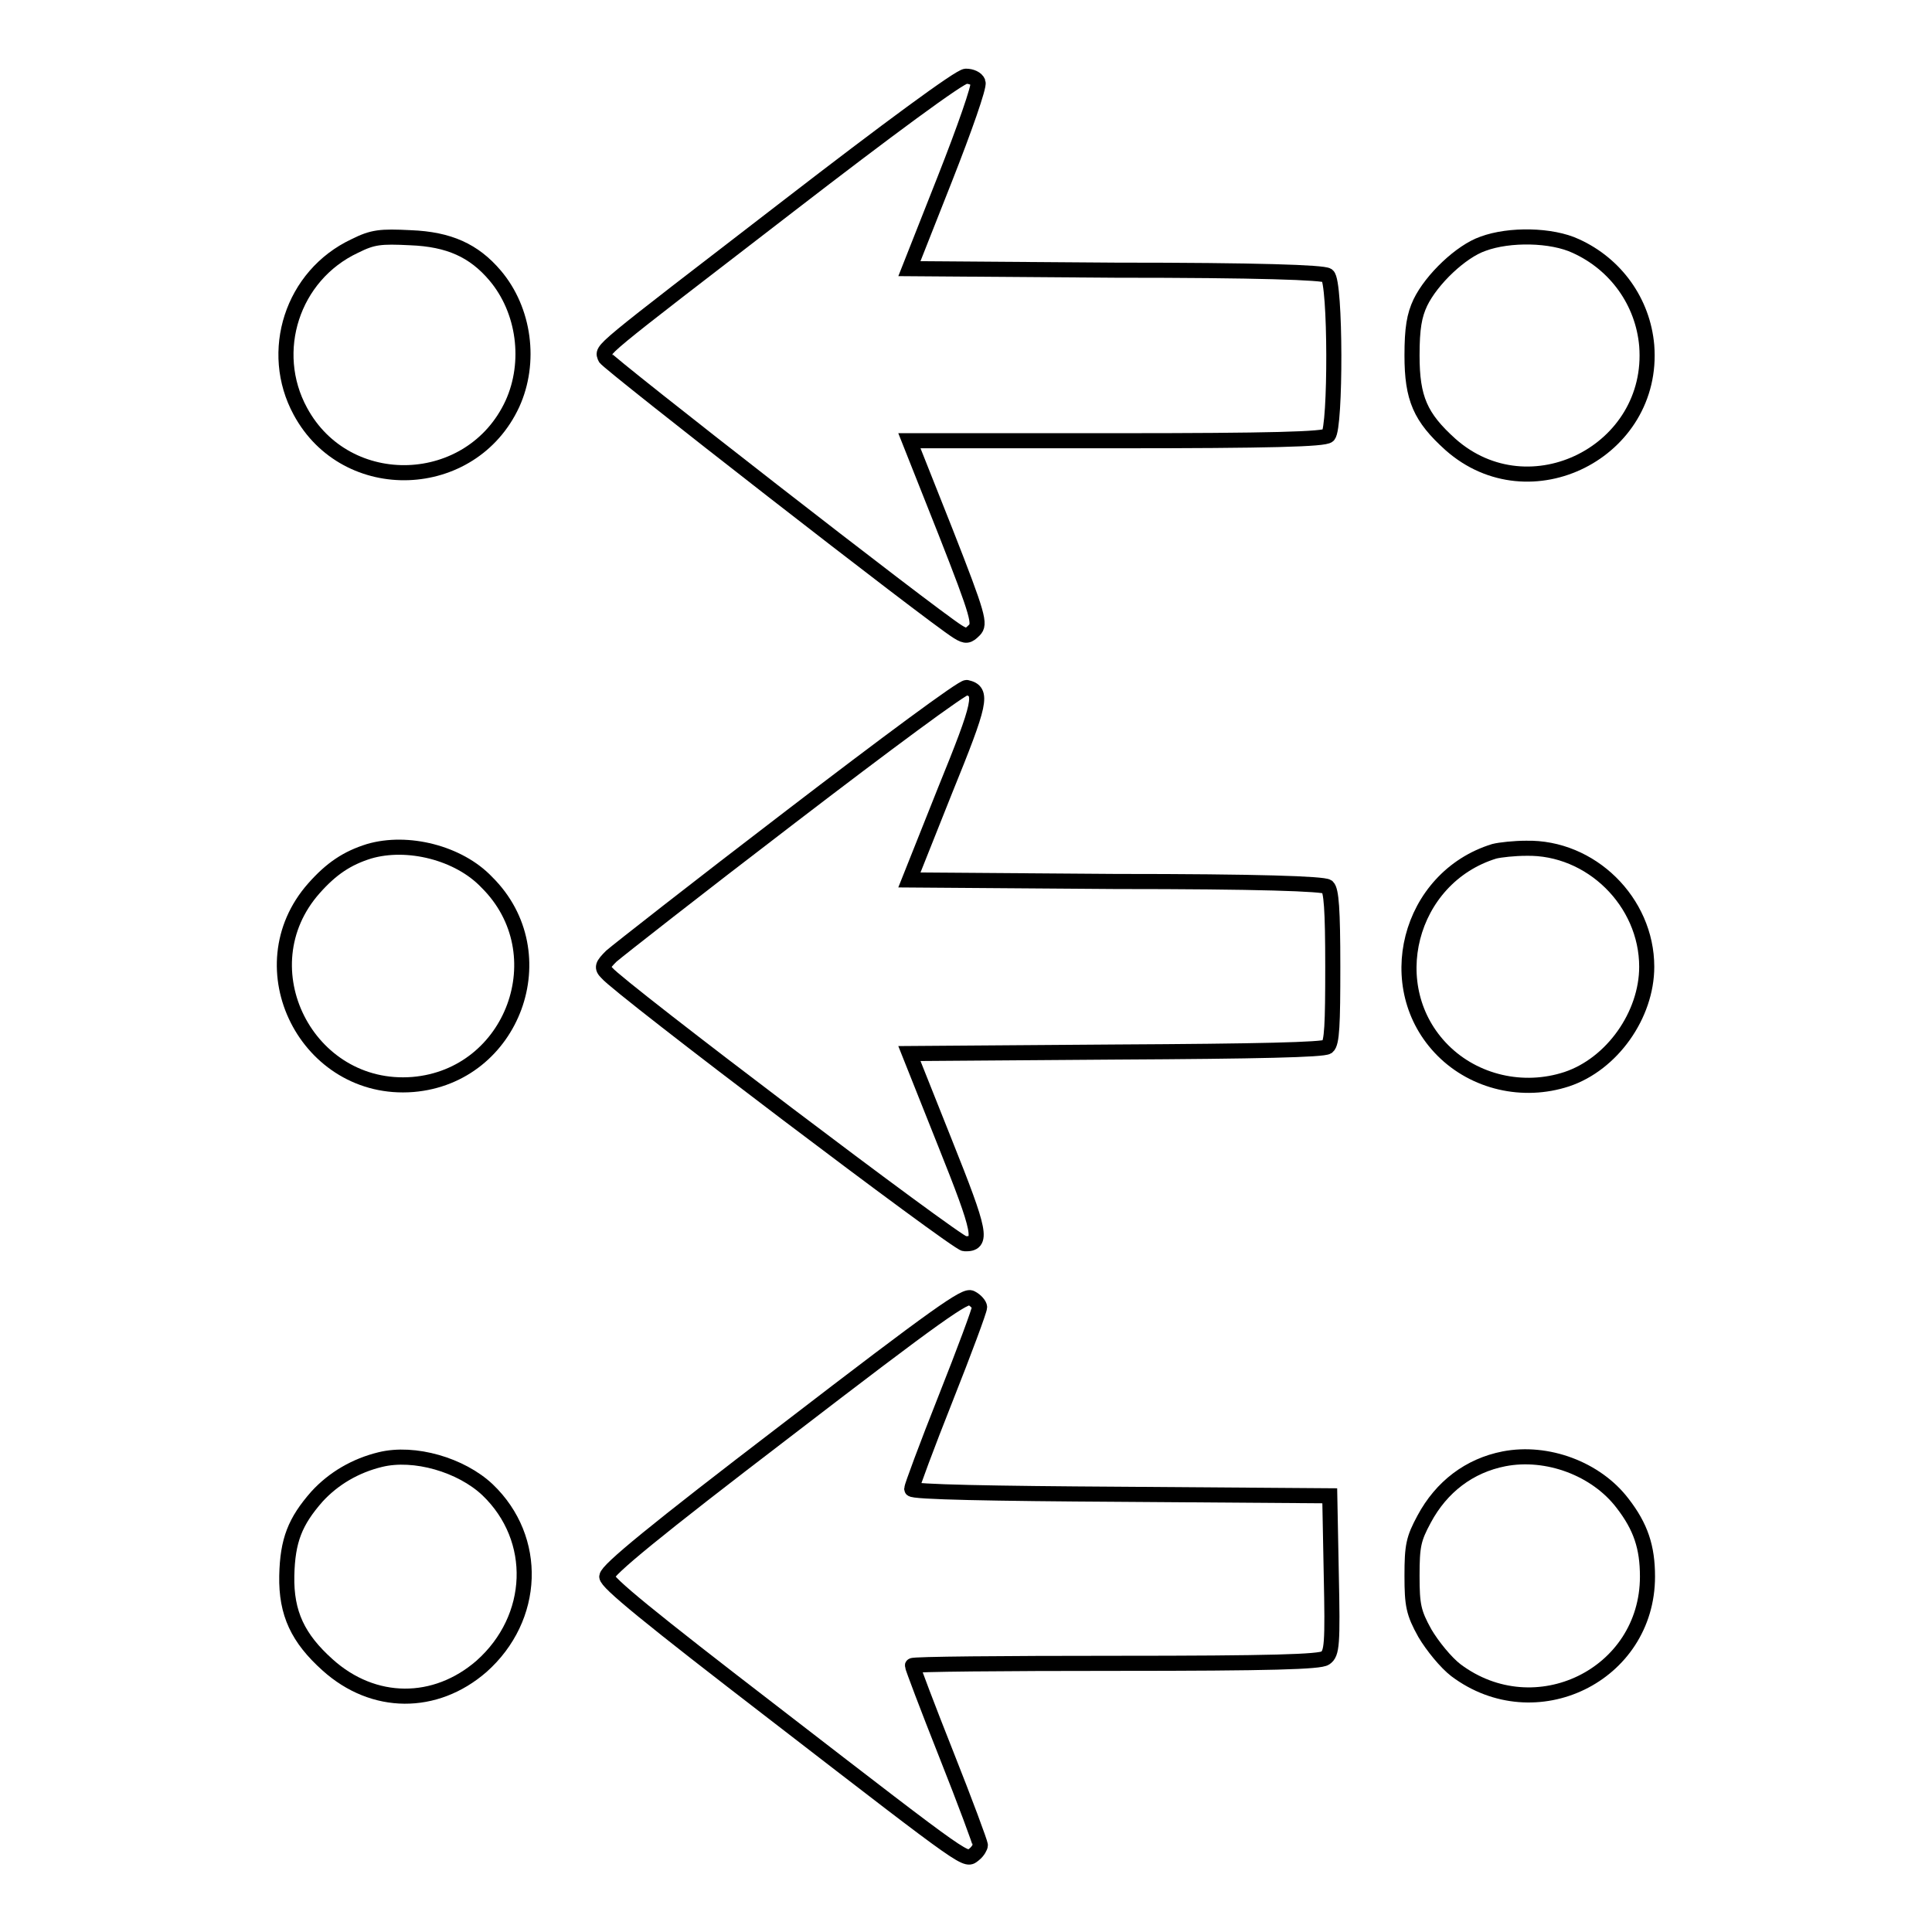 <?xml version="1.0" encoding="utf-8"?>
<!-- Svg Vector Icons : http://www.onlinewebfonts.com/icon -->
<!DOCTYPE svg PUBLIC "-//W3C//DTD SVG 1.1//EN" "http://www.w3.org/Graphics/SVG/1.1/DTD/svg11.dtd">
<svg version="1.1" xmlns="http://www.w3.org/2000/svg" xmlns:xlink="http://www.w3.org/1999/xlink" x="0px" y="0px" viewBox="0 0 256 256" enable-background="new 0 0 256 256" xml:space="preserve">
<g><g><g><path stroke-width="2" fill-opacity="0" stroke="#000000"  d="M104.6,27.2C78.5,47.3,79.8,46.2,80.2,47.4c0.3,0.7,43.3,34.2,46.7,36.3c1.1,0.7,1.4,0.6,2.2-0.2c0.8-0.8,0.6-1.8-3.8-13l-4.8-12.1h27.4c20.5,0,27.6-0.2,28.1-0.7c1-1,1-20.4-0.1-21.2c-0.6-0.4-9.1-0.7-28.1-0.7l-27.3-0.2l4.7-11.9c2.6-6.6,4.6-12.3,4.4-12.8c-0.2-0.5-0.9-0.8-1.6-0.8C127.3,10,117.3,17.4,104.6,27.2z"/><path stroke-width="2" fill-opacity="0" stroke="#000000"  d="M47,32.6c-8.3,3.9-11.5,14-7.2,21.9c6.1,11.3,22.7,10.7,28.1-1c2.5-5.5,1.6-12.4-2.3-17c-2.8-3.3-6.1-4.8-11.2-5C50.4,31.3,49.4,31.4,47,32.6z"/><path stroke-width="2" fill-opacity="0" stroke="#000000"  d="M196.5,32.3c-2.9,1-6.8,4.7-8.3,7.8c-0.8,1.7-1.1,3.4-1.1,7c0,5.7,1.1,8.2,5.1,11.8c10.5,9.3,27.1,0.9,26-13.1c-0.5-5.8-4.1-10.8-9.4-13.2C205.6,31.1,200,31,196.5,32.3z"/><path stroke-width="2" fill-opacity="0" stroke="#000000"  d="M104.8,108.2C92.5,117.6,81.8,126,81,126.7c-1.2,1.2-1.3,1.5-0.6,2.2c1.6,2,46.4,35.9,47.4,35.9c2.5,0.1,2.2-1.4-2.6-13.4l-4.7-11.8l27.3-0.2c19-0.1,27.5-0.3,28.1-0.7c0.6-0.5,0.7-3,0.7-10.6c0-7.7-0.2-10.1-0.7-10.6c-0.6-0.4-9.1-0.7-28.1-0.7l-27.3-0.2l4.7-11.8c4.8-11.8,5.1-13.2,2.9-13.7C127.7,90.9,117.2,98.7,104.8,108.2z"/><path stroke-width="2" fill-opacity="0" stroke="#000000"  d="M48.9,112.8c-2.9,0.9-5,2.3-7.3,4.9c-9.3,10.5-0.9,27.1,13.1,26c13.3-1.1,19.3-17.4,9.8-26.8C60.8,113,54,111.3,48.9,112.8z"/><path stroke-width="2" fill-opacity="0" stroke="#000000"  d="M198,112.8c-11.4,3.5-15.1,18.1-6.8,26.4c4.2,4.2,10.6,5.7,16.4,3.8c6-2,10.6-8.5,10.6-14.9c0-8.6-7.4-15.9-16-15.7C200.7,112.4,198.8,112.6,198,112.8z"/><path stroke-width="2" fill-opacity="0" stroke="#000000"  d="M104.1,189.6c-17.4,13.3-23.6,18.4-23.7,19.3c0,0.8,5.5,5.3,22.4,18.3c26.3,20.3,25.1,19.4,26.3,18.5c0.5-0.4,0.8-1,0.8-1.2c0-0.3-2-5.7-4.5-12c-2.5-6.3-4.5-11.6-4.5-11.8c0-0.2,12.1-0.3,26.9-0.3c20.7,0,27.1-0.2,27.8-0.7c0.9-0.6,1-1.8,0.8-11.1l-0.2-10.4l-27.7-0.2c-16.8-0.1-27.7-0.3-27.7-0.7c0-0.3,2-5.7,4.5-12c2.5-6.3,4.5-11.7,4.5-12.1c0-0.3-0.5-0.9-1.1-1.2C128,171.5,124.4,174,104.1,189.6z"/><path stroke-width="2" fill-opacity="0" stroke="#000000"  d="M50.4,193.4c-3.3,0.8-6.2,2.5-8.4,4.9c-2.9,3.3-3.9,5.8-4,10.5c-0.1,5,1.5,8.3,5.4,11.8c6.1,5.5,14.3,5.5,20.4,0.2c7.2-6.4,7.6-16.9,0.8-23.4C61.1,194.1,54.9,192.3,50.4,193.4z"/><path stroke-width="2" fill-opacity="0" stroke="#000000"  d="M199.3,193.3c-4.6,0.9-8.3,3.7-10.6,8c-1.4,2.6-1.6,3.5-1.6,7.5c0,3.9,0.2,4.9,1.7,7.6c1,1.7,2.8,3.9,4.1,4.9c10.5,7.9,25.4,0.7,25.4-12.4c0-3.9-0.9-6.6-3.3-9.7C211.5,194.6,205,192.2,199.3,193.3z"/></g></g></g>
</svg>